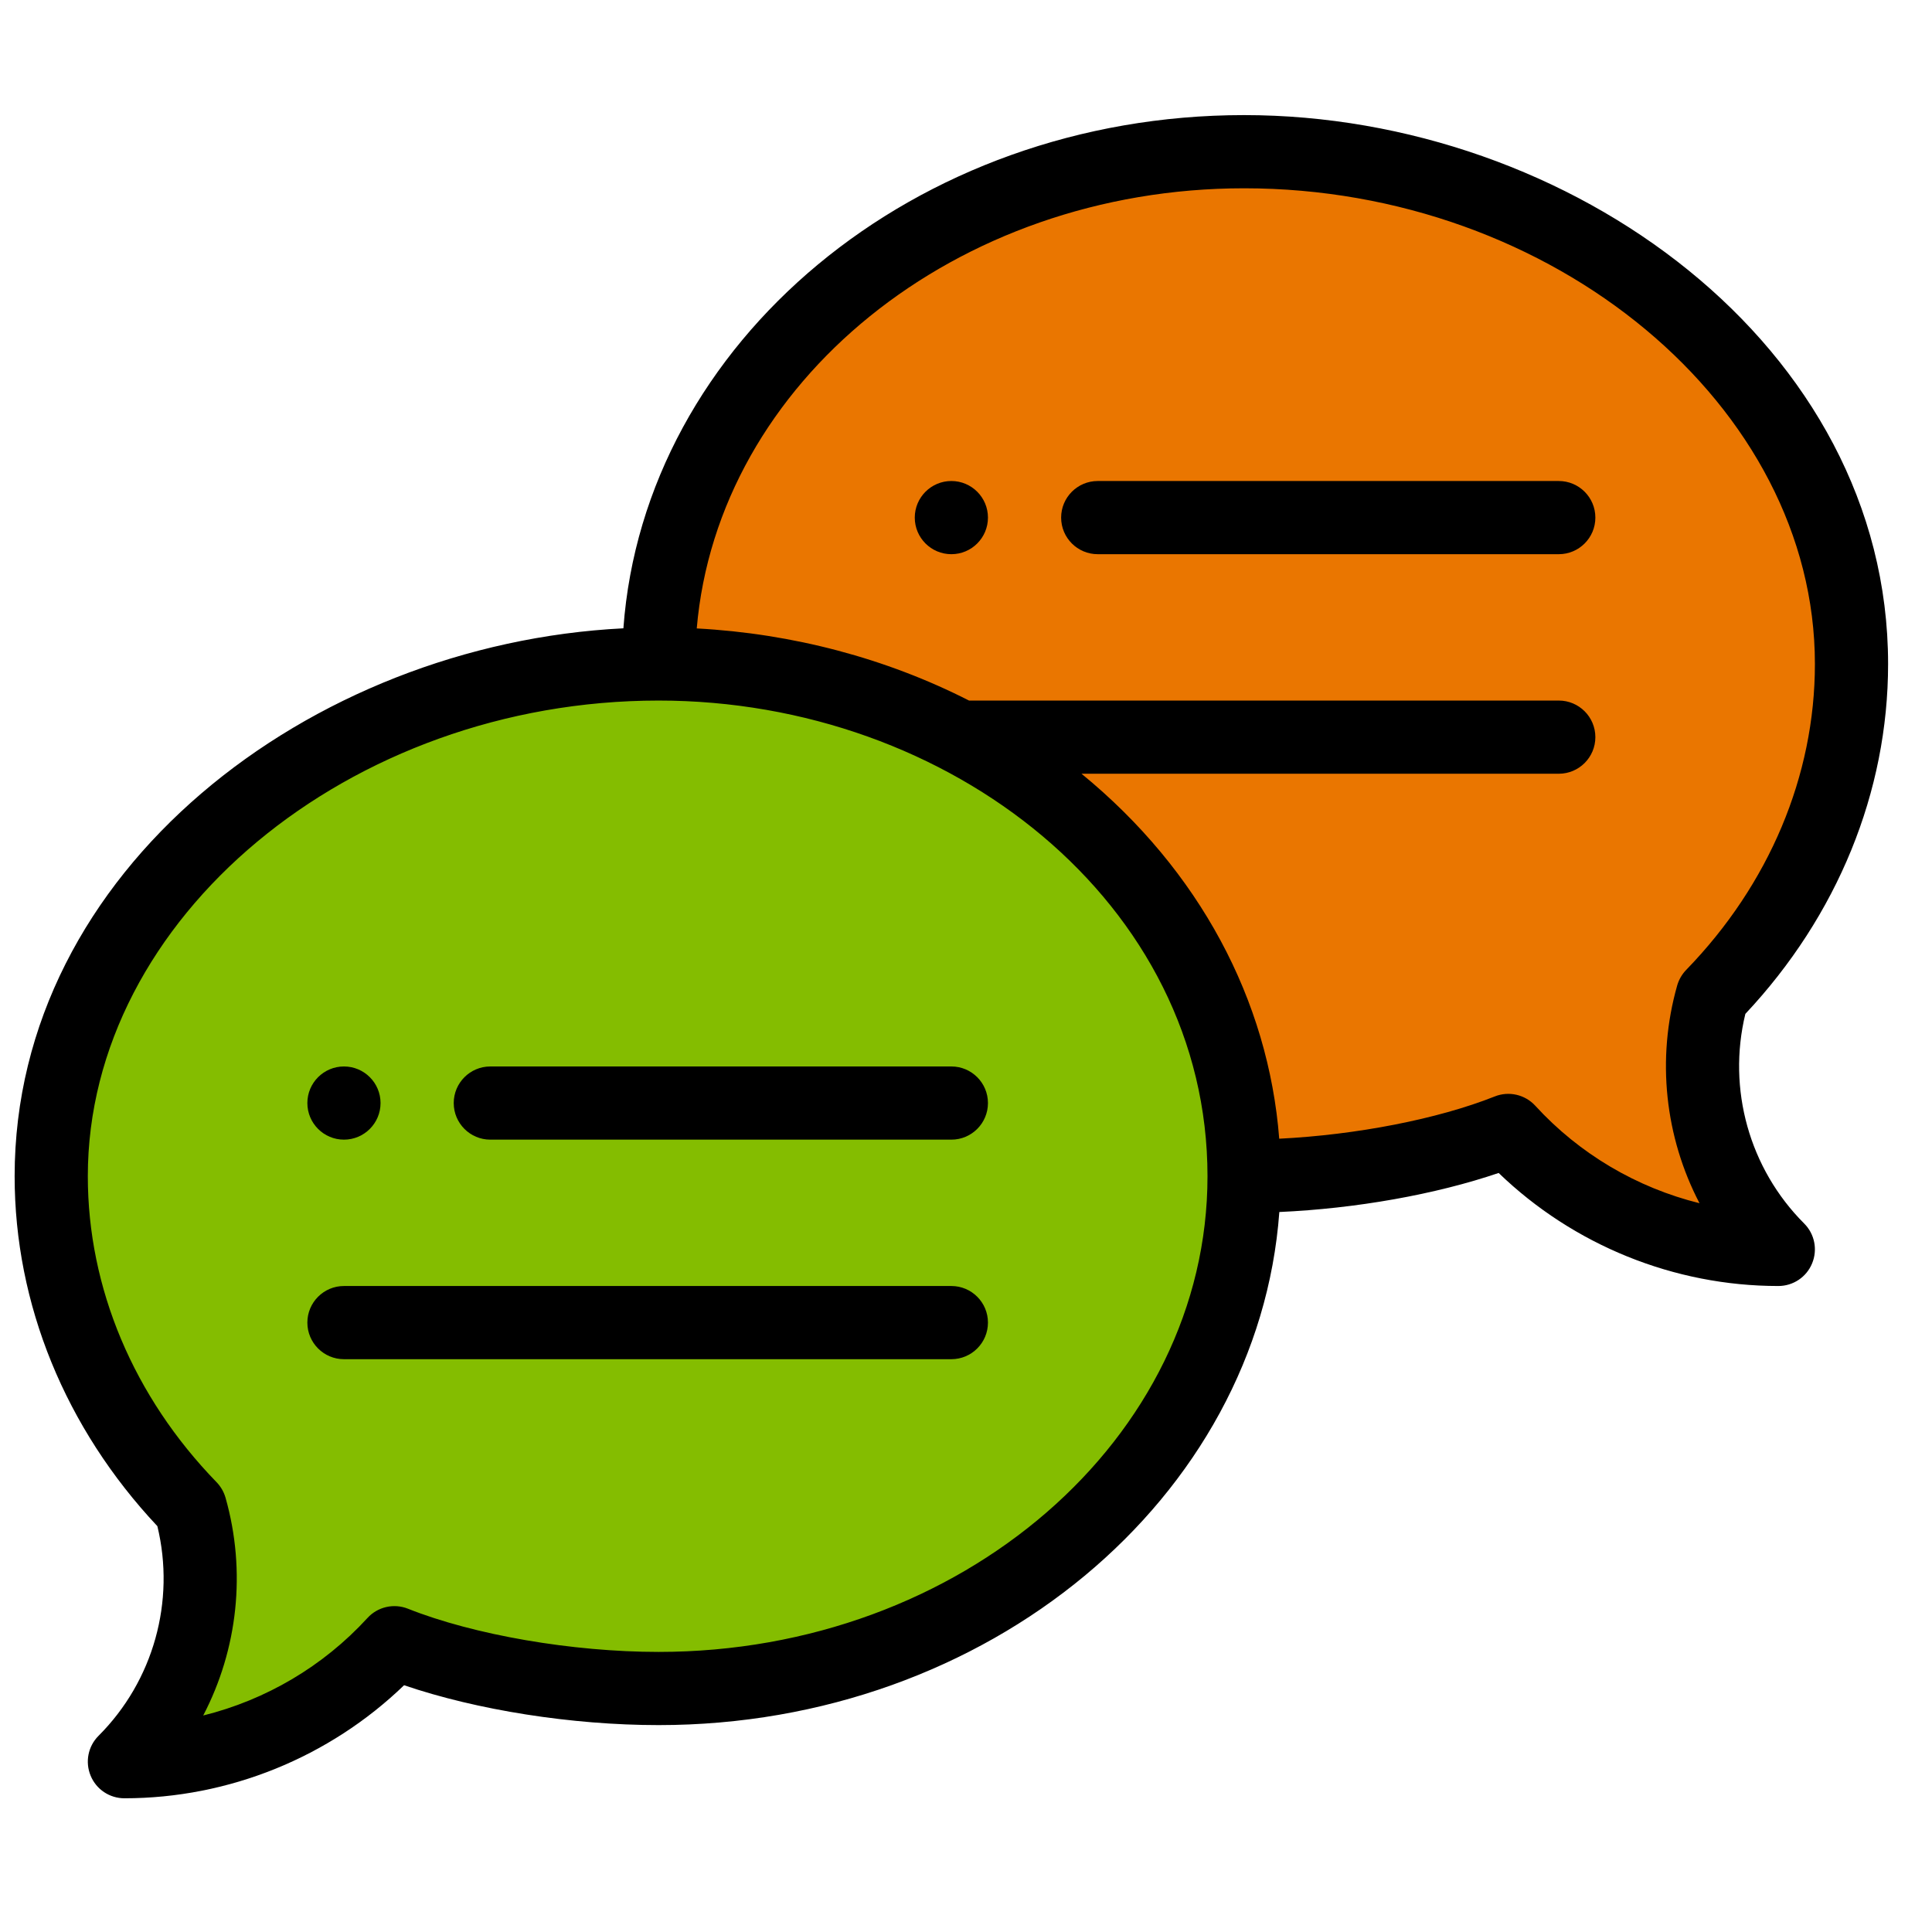 <svg width="33" height="33" viewBox="0 0 33 33" fill="none" xmlns="http://www.w3.org/2000/svg">
<g clip-path="url(#clip0_8026_8691)">
<path d="M29.249 17.003C30.731 15.477 31.625 13.5 31.625 11.341C31.625 6.508 26.773 2.591 21.25 2.591C15.727 2.591 11.25 6.508 11.25 11.341L21.25 20.091C22.726 20.091 24.502 19.811 25.763 19.309C26.905 20.558 28.549 21.341 30.375 21.341C29.201 20.166 28.825 18.495 29.249 17.003Z" fill="#EA7600"/>
<path d="M16.403 12.591C19.308 14.122 21.25 16.908 21.25 20.091C21.25 24.923 16.773 28.841 11.25 28.841C9.774 28.841 7.998 28.561 6.737 28.059C5.594 29.308 3.951 30.091 2.125 30.091C3.299 28.916 3.675 27.245 3.251 25.753C1.769 24.227 0.875 22.25 0.875 20.091C0.875 15.258 5.727 11.341 11.25 11.341C13.135 11.341 14.899 11.797 16.403 12.591Z" fill="#84BD00"/>
<path d="M16.25 8.216C15.905 8.216 15.625 8.496 15.625 8.841C15.625 9.186 15.905 9.466 16.25 9.466C16.595 9.466 16.875 9.186 16.875 8.841C16.875 8.496 16.595 8.216 16.25 8.216Z" fill="black"/>
<path d="M5.875 19.466C6.22 19.466 6.5 19.186 6.5 18.841C6.5 18.496 6.22 18.216 5.875 18.216C5.53 18.216 5.25 18.496 5.25 18.841C5.25 19.186 5.53 19.466 5.875 19.466Z" fill="black"/>
<path d="M21.25 1.966C15.623 1.966 11.005 5.845 10.648 10.732C5.289 11.001 0.25 14.864 0.25 20.091C0.25 22.275 1.114 24.391 2.688 26.068C2.999 27.351 2.621 28.711 1.683 29.649C1.504 29.828 1.451 30.096 1.548 30.33C1.644 30.564 1.872 30.716 2.125 30.716C3.907 30.716 5.625 30.017 6.902 28.785C8.145 29.209 9.767 29.466 11.25 29.466C16.876 29.466 21.494 25.587 21.852 20.702C23.16 20.644 24.521 20.402 25.598 20.035C26.875 21.267 28.593 21.966 30.375 21.966C30.628 21.966 30.856 21.814 30.952 21.58C31.049 21.346 30.996 21.078 30.817 20.899C29.879 19.961 29.501 18.601 29.812 17.318C31.386 15.641 32.25 13.525 32.25 11.341C32.25 5.91 26.823 1.966 21.25 1.966ZM11.25 28.216C9.775 28.216 8.094 27.926 6.968 27.478C6.727 27.382 6.451 27.445 6.276 27.637C5.521 28.462 4.54 29.037 3.471 29.302C4.06 28.173 4.21 26.842 3.852 25.581C3.823 25.482 3.771 25.391 3.699 25.317C2.281 23.857 1.5 22.001 1.5 20.091C1.5 15.687 5.965 11.966 11.25 11.966C16.241 11.966 20.625 15.436 20.625 20.091C20.625 24.571 16.419 28.216 11.25 28.216ZM28.801 16.567C28.729 16.642 28.677 16.732 28.648 16.831C28.29 18.092 28.44 19.423 29.029 20.552C27.96 20.287 26.979 19.712 26.224 18.887C26.049 18.696 25.773 18.632 25.532 18.728C24.556 19.116 23.164 19.385 21.85 19.45C21.667 17.087 20.488 14.865 18.473 13.216H26.625C26.97 13.216 27.25 12.936 27.25 12.591C27.25 12.246 26.97 11.966 26.625 11.966H16.552C15.134 11.244 13.541 10.822 11.901 10.734C12.26 6.536 16.316 3.216 21.25 3.216C26.535 3.216 31 6.937 31 11.341C31 13.251 30.219 15.107 28.801 16.567Z" fill="black"/>
<path d="M16.25 18.216H8.375C8.03 18.216 7.75 18.496 7.75 18.841C7.75 19.186 8.03 19.466 8.375 19.466H16.25C16.595 19.466 16.875 19.186 16.875 18.841C16.875 18.496 16.595 18.216 16.25 18.216Z" fill="black"/>
<path d="M16.25 21.966H5.875C5.53 21.966 5.25 22.246 5.25 22.591C5.25 22.936 5.53 23.216 5.875 23.216H16.25C16.595 23.216 16.875 22.936 16.875 22.591C16.875 22.246 16.595 21.966 16.25 21.966Z" fill="black"/>
<path d="M26.625 8.216H18.75C18.405 8.216 18.125 8.496 18.125 8.841C18.125 9.186 18.405 9.466 18.75 9.466H26.625C26.97 9.466 27.25 9.186 27.25 8.841C27.25 8.496 26.97 8.216 26.625 8.216Z" fill="black"/>
</g>
<defs>
<clipPath id="clip0_8026_8691">
<rect width="32" height="32" fill="white" transform="translate(0.25 0.341)"/>
</clipPath>
</defs>
</svg>

